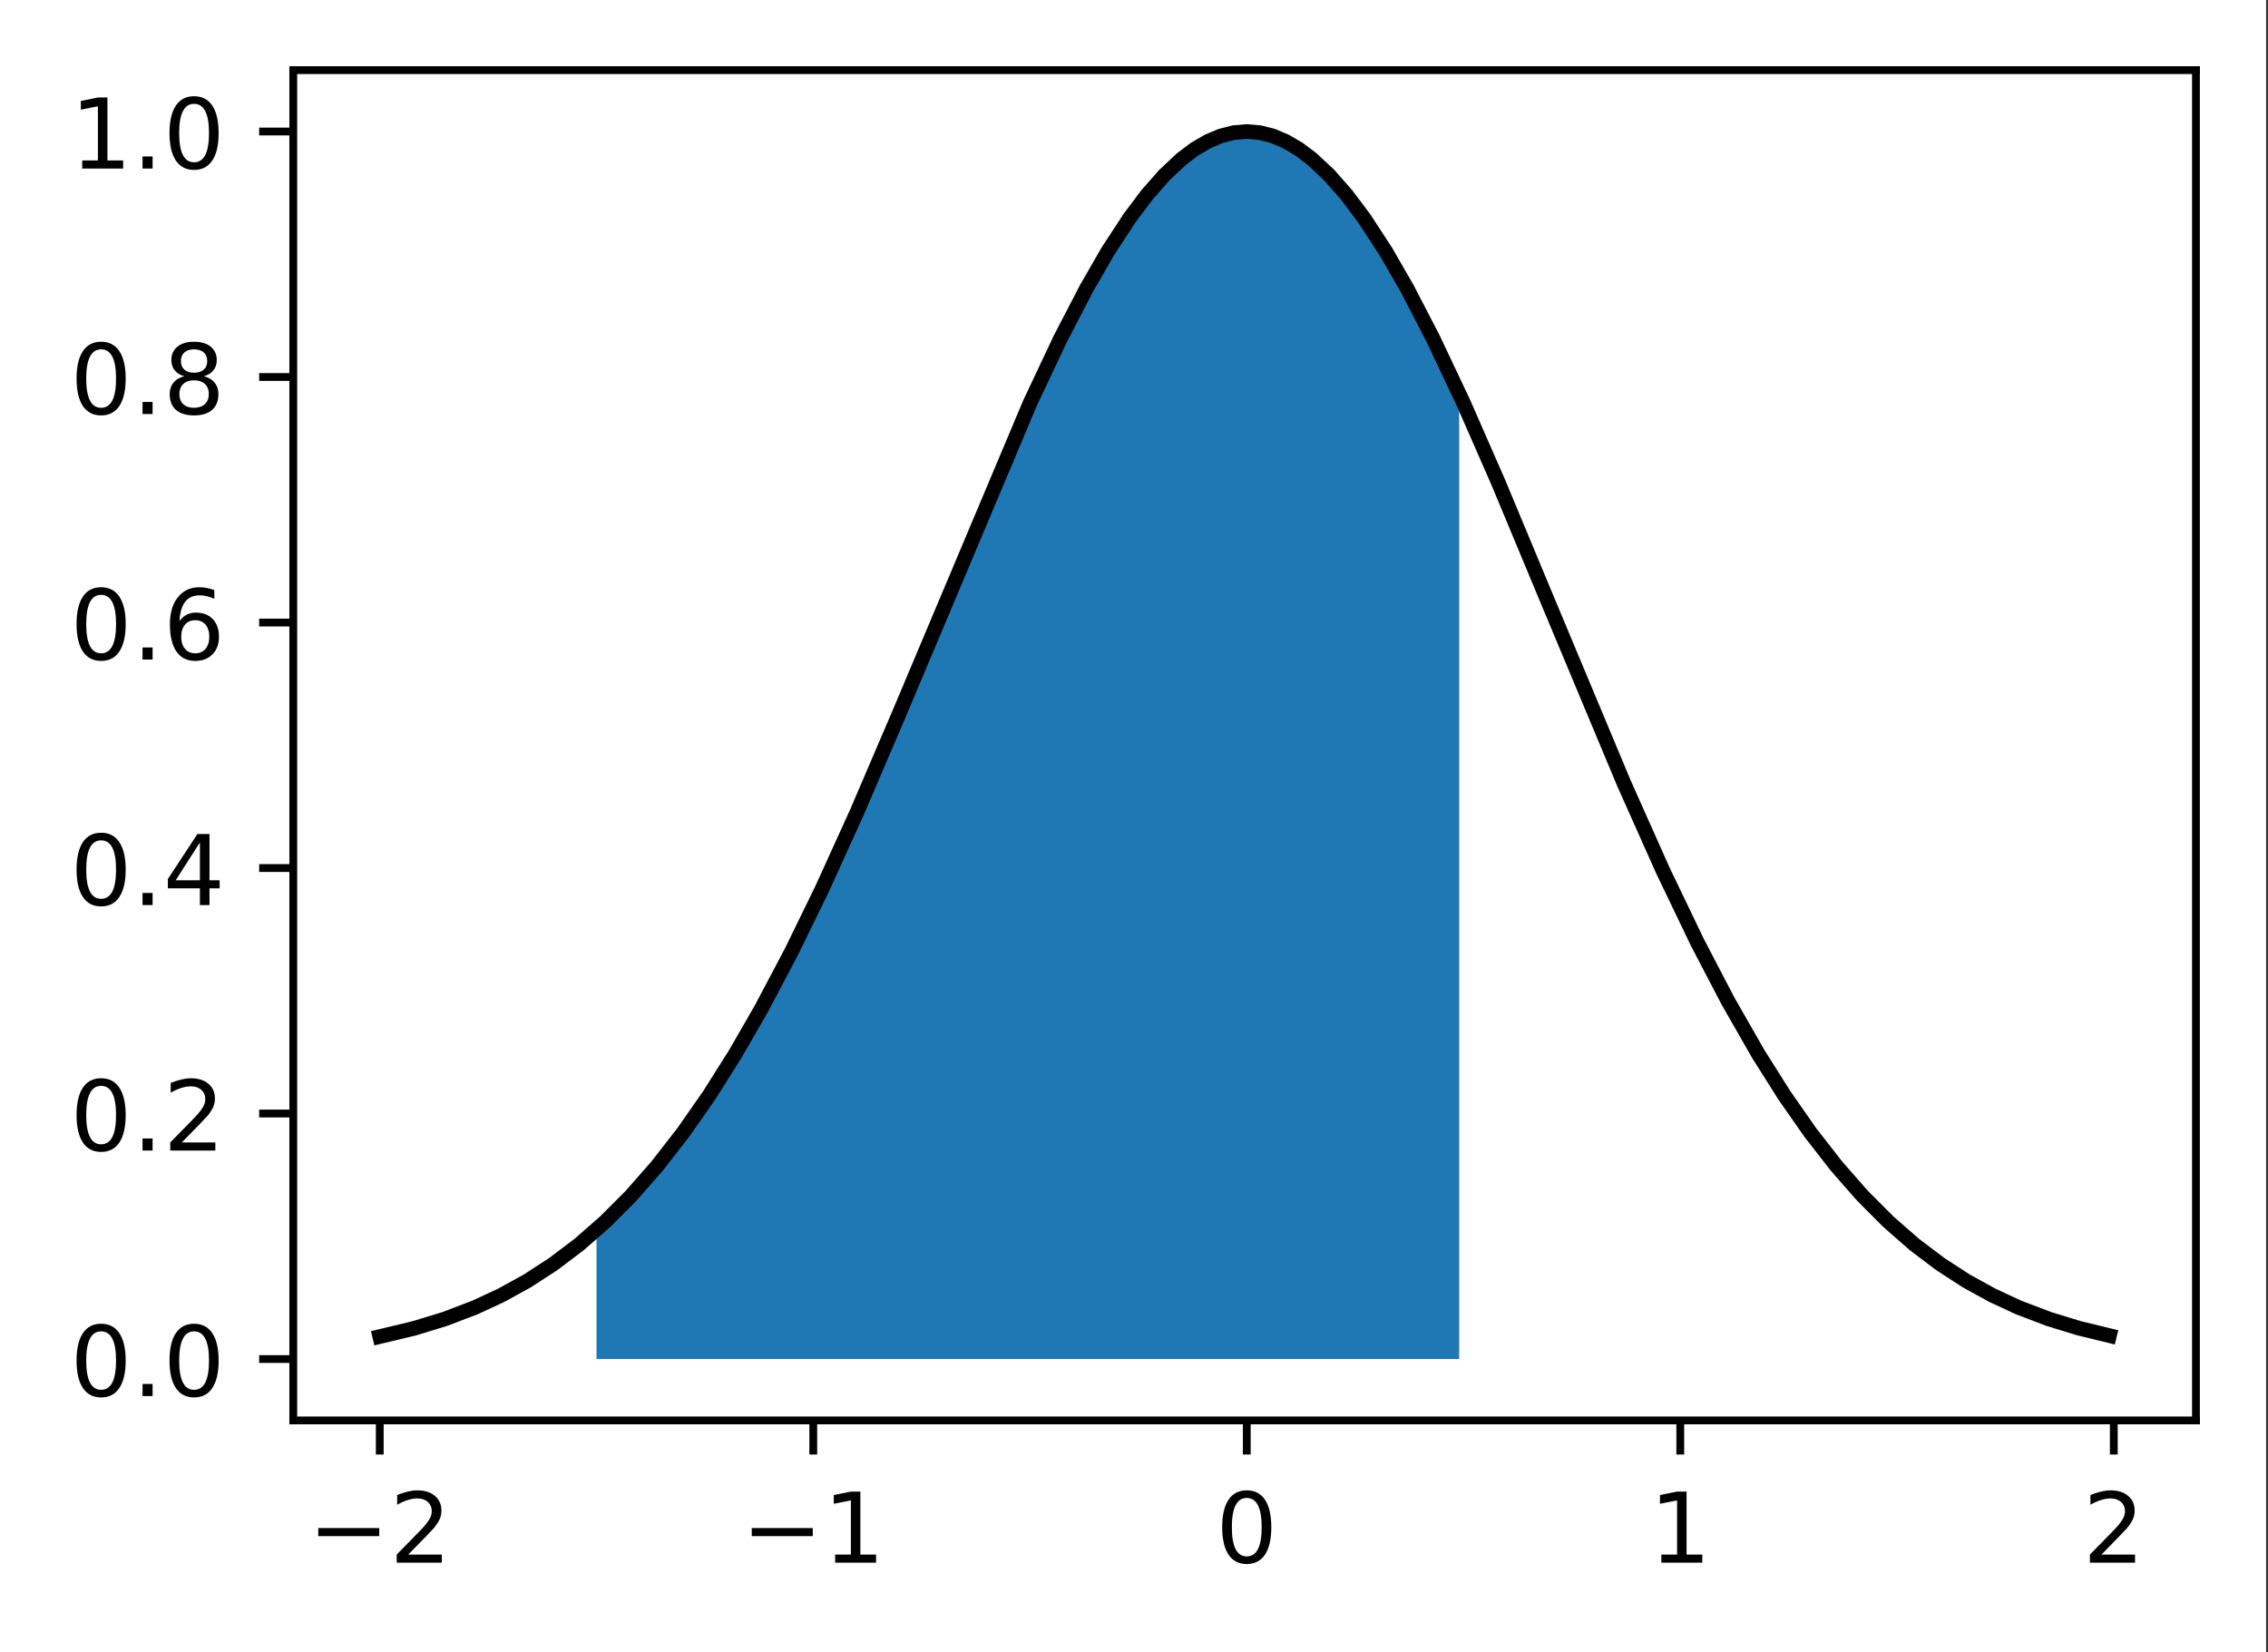 <?xml version="1.0" encoding="UTF-8"?>
<svg xmlns="http://www.w3.org/2000/svg" xmlns:xlink="http://www.w3.org/1999/xlink" width="291pt" height="212pt" viewBox="0 0 291 212" version="1.1">
<rect x="0" y="0" width="291" height="212" fill="#333333" stroke="none"/>
<g id="surface1">
<path style=" stroke:none;fill-rule:nonzero;fill:rgb(100%,100%,100%);fill-opacity:1;" d="M 0 212.098 L 290.754 212.098 L 290.754 0 L 0 0 Z M 0 212.098 "/>
<path style=" stroke:none;fill-rule:nonzero;fill:rgb(100%,100%,100%);fill-opacity:1;" d="M 37.629 182.25 L 281.754 182.25 L 281.754 9 L 37.629 9 Z M 37.629 182.25 "/>
<path style=" stroke:none;fill-rule:nonzero;fill:rgb(12.157%,46.667%,70.588%);fill-opacity:1;" d="M 76.535 174.375 L 76.535 157.773 L 77.094 157.27 L 77.648 156.754 L 78.207 156.227 L 78.762 155.688 L 79.316 155.137 L 79.875 154.57 L 80.43 153.996 L 80.984 153.406 L 81.543 152.805 L 82.098 152.191 L 82.656 151.562 L 83.211 150.922 L 83.766 150.266 L 84.324 149.602 L 84.879 148.918 L 85.438 148.227 L 85.992 147.52 L 86.547 146.797 L 87.105 146.062 L 87.66 145.312 L 88.219 144.551 L 88.773 143.773 L 89.328 142.984 L 89.887 142.18 L 90.441 141.359 L 91 140.527 L 91.555 139.684 L 92.109 138.82 L 92.668 137.949 L 93.223 137.059 L 93.781 136.156 L 94.336 135.238 L 94.891 134.309 L 95.449 133.363 L 96.004 132.406 L 96.559 131.434 L 97.117 130.449 L 97.672 129.449 L 98.23 128.434 L 98.785 127.41 L 99.34 126.367 L 99.898 125.316 L 100.453 124.25 L 101.012 123.172 L 101.566 122.078 L 102.121 120.973 L 102.68 119.855 L 103.234 118.727 L 103.793 117.586 L 104.348 116.434 L 104.902 115.27 L 105.461 114.094 L 106.016 112.906 L 106.574 111.707 L 107.129 110.5 L 107.684 109.281 L 108.242 108.055 L 108.797 106.812 L 109.352 105.566 L 109.91 104.309 L 110.465 103.043 L 111.023 101.77 L 111.578 100.488 L 112.133 99.199 L 112.691 97.902 L 113.246 96.598 L 113.805 95.289 L 114.359 93.973 L 114.914 92.652 L 115.473 91.328 L 116.027 89.996 L 116.586 88.66 L 117.695 85.98 L 118.254 84.633 L 118.809 83.285 L 119.367 81.938 L 119.922 80.59 L 120.477 79.238 L 121.035 77.887 L 121.59 76.535 L 122.148 75.188 L 123.258 72.492 L 123.816 71.148 L 124.371 69.809 L 124.926 68.473 L 125.484 67.141 L 126.039 65.812 L 126.598 64.492 L 127.152 63.176 L 127.707 61.867 L 128.266 60.566 L 128.82 59.273 L 129.379 57.988 L 129.934 56.711 L 130.488 55.445 L 131.047 54.191 L 131.602 52.945 L 132.16 51.715 L 132.715 50.492 L 133.27 49.285 L 133.828 48.094 L 134.383 46.91 L 134.941 45.746 L 135.496 44.598 L 136.051 43.465 L 136.609 42.344 L 137.164 41.246 L 137.723 40.164 L 138.277 39.098 L 138.832 38.051 L 139.391 37.027 L 139.945 36.02 L 140.5 35.035 L 141.059 34.07 L 141.613 33.125 L 142.172 32.203 L 142.727 31.305 L 143.281 30.43 L 143.84 29.578 L 144.395 28.75 L 144.953 27.949 L 145.508 27.172 L 146.062 26.418 L 146.621 25.691 L 147.176 24.988 L 147.734 24.316 L 148.289 23.668 L 148.844 23.051 L 149.402 22.461 L 149.957 21.895 L 150.516 21.363 L 151.07 20.855 L 151.625 20.379 L 152.184 19.934 L 152.738 19.516 L 153.293 19.125 L 153.852 18.77 L 154.406 18.441 L 154.965 18.145 L 155.52 17.879 L 156.074 17.645 L 156.633 17.441 L 157.188 17.27 L 157.746 17.125 L 158.301 17.016 L 158.855 16.938 L 159.414 16.891 L 159.969 16.875 L 160.527 16.891 L 161.082 16.938 L 161.637 17.016 L 162.195 17.125 L 162.75 17.27 L 163.309 17.441 L 163.863 17.645 L 164.418 17.879 L 164.977 18.145 L 165.531 18.441 L 166.09 18.77 L 166.645 19.125 L 167.199 19.516 L 167.758 19.934 L 168.312 20.379 L 168.867 20.855 L 169.426 21.363 L 169.98 21.895 L 170.539 22.461 L 171.094 23.051 L 171.648 23.668 L 172.207 24.316 L 172.762 24.988 L 173.32 25.691 L 173.875 26.418 L 174.43 27.172 L 174.988 27.949 L 175.543 28.75 L 176.102 29.578 L 176.656 30.43 L 177.211 31.305 L 177.77 32.203 L 178.324 33.125 L 178.883 34.07 L 179.438 35.035 L 179.992 36.02 L 180.551 37.027 L 181.105 38.051 L 181.66 39.098 L 182.219 40.164 L 182.773 41.246 L 183.332 42.344 L 183.887 43.465 L 184.441 44.598 L 185 45.746 L 185.555 46.91 L 186.113 48.094 L 186.668 49.285 L 187.223 50.492 L 187.223 174.375 Z M 76.535 174.375 "/>
<path style="fill:none;stroke-width:0.8;stroke-linecap:butt;stroke-linejoin:round;stroke:rgb(0%,0%,0%);stroke-opacity:1;stroke-miterlimit:4;" d="M 0.001 0 L 0.001 3.5 " transform="matrix(1.25,0,0,1.25,48.725,182.25)"/>
<path style=" stroke:none;fill-rule:nonzero;fill:rgb(0%,0%,0%);fill-opacity:1;" d="M 40.836 196.062 L 48.66 196.062 L 48.66 197.098 L 40.836 197.098 Z M 40.836 196.062 "/>
<path style=" stroke:none;fill-rule:nonzero;fill:rgb(0%,0%,0%);fill-opacity:1;" d="M 52.383 199.461 L 56.688 199.461 L 56.688 200.5 L 50.902 200.5 L 50.902 199.461 C 51.367 198.977 52.008 198.328 52.812 197.512 C 53.621 196.695 54.129 196.168 54.336 195.934 C 54.73 195.488 55.008 195.113 55.164 194.809 C 55.32 194.5 55.398 194.199 55.398 193.902 C 55.398 193.418 55.23 193.023 54.891 192.719 C 54.551 192.41 54.105 192.258 53.562 192.258 C 53.176 192.258 52.766 192.324 52.336 192.461 C 51.91 192.594 51.449 192.797 50.961 193.07 L 50.961 191.824 C 51.457 191.625 51.922 191.477 52.352 191.375 C 52.785 191.273 53.18 191.223 53.539 191.223 C 54.48 191.223 55.234 191.457 55.797 191.93 C 56.355 192.402 56.637 193.031 56.637 193.82 C 56.637 194.195 56.566 194.551 56.426 194.887 C 56.289 195.223 56.031 195.617 55.66 196.074 C 55.559 196.191 55.234 196.531 54.691 197.098 C 54.145 197.66 53.379 198.449 52.383 199.461 Z M 52.383 199.461 "/>
<path style="fill:none;stroke-width:0.8;stroke-linecap:butt;stroke-linejoin:round;stroke:rgb(0%,0%,0%);stroke-opacity:1;stroke-miterlimit:4;" d="M 0 0 L 0 3.5 " transform="matrix(1.25,0,0,1.25,104.348,182.25)"/>
<path style=" stroke:none;fill-rule:nonzero;fill:rgb(0%,0%,0%);fill-opacity:1;" d="M 96.457 196.062 L 104.281 196.062 L 104.281 197.098 L 96.457 197.098 Z M 96.457 196.062 "/>
<path style=" stroke:none;fill-rule:nonzero;fill:rgb(0%,0%,0%);fill-opacity:1;" d="M 107.156 199.461 L 109.172 199.461 L 109.172 192.508 L 106.98 192.949 L 106.98 191.824 L 109.16 191.387 L 110.391 191.387 L 110.391 199.461 L 112.406 199.461 L 112.406 200.5 L 107.156 200.5 Z M 107.156 199.461 "/>
<path style="fill:none;stroke-width:0.8;stroke-linecap:butt;stroke-linejoin:round;stroke:rgb(0%,0%,0%);stroke-opacity:1;stroke-miterlimit:4;" d="M -0.001 0 L -0.001 3.5 " transform="matrix(1.25,0,0,1.25,159.97,182.25)"/>
<path style=" stroke:none;fill-rule:nonzero;fill:rgb(0%,0%,0%);fill-opacity:1;" d="M 159.965 192.199 C 159.332 192.199 158.855 192.512 158.535 193.137 C 158.215 193.758 158.055 194.699 158.055 195.953 C 158.055 197.199 158.215 198.137 158.535 198.762 C 158.855 199.387 159.332 199.699 159.965 199.699 C 160.605 199.699 161.086 199.387 161.402 198.762 C 161.723 198.137 161.883 197.199 161.883 195.953 C 161.883 194.699 161.723 193.758 161.402 193.137 C 161.086 192.512 160.605 192.199 159.965 192.199 Z M 159.965 191.223 C 160.988 191.223 161.77 191.625 162.309 192.434 C 162.848 193.242 163.117 194.414 163.117 195.953 C 163.117 197.484 162.848 198.656 162.309 199.465 C 161.77 200.273 160.988 200.676 159.965 200.676 C 158.945 200.676 158.164 200.273 157.625 199.465 C 157.086 198.656 156.816 197.484 156.816 195.953 C 156.816 194.414 157.086 193.242 157.625 192.434 C 158.164 191.625 158.945 191.223 159.965 191.223 Z M 159.965 191.223 "/>
<path style="fill:none;stroke-width:0.8;stroke-linecap:butt;stroke-linejoin:round;stroke:rgb(0%,0%,0%);stroke-opacity:1;stroke-miterlimit:4;" d="M -0.001 0 L -0.001 3.5 " transform="matrix(1.25,0,0,1.25,215.592,182.25)"/>
<path style=" stroke:none;fill-rule:nonzero;fill:rgb(0%,0%,0%);fill-opacity:1;" d="M 213.164 199.461 L 215.18 199.461 L 215.18 192.508 L 212.988 192.949 L 212.988 191.824 L 215.168 191.387 L 216.398 191.387 L 216.398 199.461 L 218.414 199.461 L 218.414 200.5 L 213.164 200.5 Z M 213.164 199.461 "/>
<path style="fill:none;stroke-width:0.8;stroke-linecap:butt;stroke-linejoin:round;stroke:rgb(0%,0%,0%);stroke-opacity:1;stroke-miterlimit:4;" d="M 0.001 0 L 0.001 3.5 " transform="matrix(1.25,0,0,1.25,271.214,182.25)"/>
<path style=" stroke:none;fill-rule:nonzero;fill:rgb(0%,0%,0%);fill-opacity:1;" d="M 269.637 199.461 L 273.938 199.461 L 273.938 200.5 L 268.152 200.5 L 268.152 199.461 C 268.621 198.977 269.258 198.328 270.066 197.512 C 270.875 196.695 271.383 196.168 271.59 195.934 C 271.984 195.488 272.258 195.113 272.414 194.809 C 272.57 194.5 272.652 194.199 272.652 193.902 C 272.652 193.418 272.48 193.023 272.141 192.719 C 271.801 192.41 271.359 192.258 270.812 192.258 C 270.426 192.258 270.02 192.324 269.59 192.461 C 269.16 192.594 268.703 192.797 268.215 193.07 L 268.215 191.824 C 268.711 191.625 269.172 191.477 269.605 191.375 C 270.035 191.273 270.43 191.223 270.789 191.223 C 271.734 191.223 272.484 191.457 273.047 191.93 C 273.609 192.402 273.891 193.031 273.891 193.82 C 273.891 194.195 273.82 194.551 273.68 194.887 C 273.539 195.223 273.285 195.617 272.914 196.074 C 272.812 196.191 272.488 196.531 271.941 197.098 C 271.398 197.66 270.629 198.449 269.637 199.461 Z M 269.637 199.461 "/>
<path style="fill:none;stroke-width:0.8;stroke-linecap:butt;stroke-linejoin:round;stroke:rgb(0%,0%,0%);stroke-opacity:1;stroke-miterlimit:4;" d="M 0 0 L -3.5 0 " transform="matrix(1.25,0,0,1.25,37.629,174.375)"/>
<path style=" stroke:none;fill-rule:nonzero;fill:rgb(0%,0%,0%);fill-opacity:1;" d="M 12.973 170.824 C 12.34 170.824 11.859 171.137 11.539 171.762 C 11.223 172.383 11.062 173.324 11.062 174.578 C 11.062 175.824 11.223 176.762 11.539 177.387 C 11.859 178.012 12.34 178.324 12.973 178.324 C 13.613 178.324 14.09 178.012 14.41 177.387 C 14.73 176.762 14.891 175.824 14.891 174.578 C 14.891 173.324 14.73 172.383 14.41 171.762 C 14.09 171.137 13.613 170.824 12.973 170.824 Z M 12.973 169.848 C 13.996 169.848 14.773 170.25 15.312 171.059 C 15.852 171.867 16.125 173.039 16.125 174.578 C 16.125 176.109 15.852 177.281 15.312 178.09 C 14.773 178.898 13.996 179.301 12.973 179.301 C 11.953 179.301 11.172 178.898 10.633 178.09 C 10.094 177.281 9.824 176.109 9.824 174.578 C 9.824 173.039 10.094 171.867 10.633 171.059 C 11.172 170.25 11.953 169.848 12.973 169.848 Z M 12.973 169.848 "/>
<path style=" stroke:none;fill-rule:nonzero;fill:rgb(0%,0%,0%);fill-opacity:1;" d="M 18.289 177.574 L 19.578 177.574 L 19.578 179.125 L 18.289 179.125 Z M 18.289 177.574 "/>
<path style=" stroke:none;fill-rule:nonzero;fill:rgb(0%,0%,0%);fill-opacity:1;" d="M 24.898 170.824 C 24.266 170.824 23.789 171.137 23.469 171.762 C 23.148 172.383 22.988 173.324 22.988 174.578 C 22.988 175.824 23.148 176.762 23.469 177.387 C 23.789 178.012 24.266 178.324 24.898 178.324 C 25.539 178.324 26.016 178.012 26.336 177.387 C 26.656 176.762 26.816 175.824 26.816 174.578 C 26.816 173.324 26.656 172.383 26.336 171.762 C 26.016 171.137 25.539 170.824 24.898 170.824 Z M 24.898 169.848 C 25.922 169.848 26.703 170.25 27.242 171.059 C 27.781 171.867 28.051 173.039 28.051 174.578 C 28.051 176.109 27.781 177.281 27.242 178.09 C 26.703 178.898 25.922 179.301 24.898 179.301 C 23.879 179.301 23.098 178.898 22.559 178.09 C 22.02 177.281 21.75 176.109 21.75 174.578 C 21.75 173.039 22.02 171.867 22.559 171.059 C 23.098 170.25 23.879 169.848 24.898 169.848 Z M 24.898 169.848 "/>
<path style="fill:none;stroke-width:0.8;stroke-linecap:butt;stroke-linejoin:round;stroke:rgb(0%,0%,0%);stroke-opacity:1;stroke-miterlimit:4;" d="M 0 0 L -3.5 0 " transform="matrix(1.25,0,0,1.25,37.629,142.875)"/>
<path style=" stroke:none;fill-rule:nonzero;fill:rgb(0%,0%,0%);fill-opacity:1;" d="M 12.973 139.324 C 12.34 139.324 11.859 139.637 11.539 140.262 C 11.223 140.883 11.062 141.824 11.062 143.078 C 11.062 144.324 11.223 145.262 11.539 145.887 C 11.859 146.512 12.34 146.824 12.973 146.824 C 13.613 146.824 14.09 146.512 14.41 145.887 C 14.73 145.262 14.891 144.324 14.891 143.078 C 14.891 141.824 14.73 140.883 14.41 140.262 C 14.09 139.637 13.613 139.324 12.973 139.324 Z M 12.973 138.348 C 13.996 138.348 14.773 138.75 15.312 139.559 C 15.852 140.367 16.125 141.539 16.125 143.078 C 16.125 144.609 15.852 145.781 15.312 146.59 C 14.773 147.398 13.996 147.801 12.973 147.801 C 11.953 147.801 11.172 147.398 10.633 146.59 C 10.094 145.781 9.824 144.609 9.824 143.078 C 9.824 141.539 10.094 140.367 10.633 139.559 C 11.172 138.75 11.953 138.348 12.973 138.348 Z M 12.973 138.348 "/>
<path style=" stroke:none;fill-rule:nonzero;fill:rgb(0%,0%,0%);fill-opacity:1;" d="M 18.289 146.074 L 19.578 146.074 L 19.578 147.625 L 18.289 147.625 Z M 18.289 146.074 "/>
<path style=" stroke:none;fill-rule:nonzero;fill:rgb(0%,0%,0%);fill-opacity:1;" d="M 23.324 146.586 L 27.629 146.586 L 27.629 147.625 L 21.844 147.625 L 21.844 146.586 C 22.309 146.102 22.945 145.453 23.754 144.637 C 24.562 143.82 25.07 143.293 25.277 143.059 C 25.672 142.613 25.949 142.238 26.105 141.934 C 26.262 141.625 26.34 141.324 26.34 141.027 C 26.34 140.543 26.172 140.148 25.832 139.844 C 25.492 139.535 25.047 139.383 24.504 139.383 C 24.117 139.383 23.707 139.449 23.277 139.586 C 22.848 139.719 22.391 139.922 21.902 140.195 L 21.902 138.949 C 22.398 138.75 22.863 138.602 23.293 138.5 C 23.727 138.398 24.121 138.348 24.48 138.348 C 25.422 138.348 26.176 138.582 26.738 139.055 C 27.297 139.527 27.578 140.156 27.578 140.945 C 27.578 141.32 27.508 141.676 27.367 142.012 C 27.227 142.348 26.973 142.742 26.602 143.199 C 26.5 143.316 26.176 143.656 25.633 144.223 C 25.086 144.785 24.316 145.574 23.324 146.586 Z M 23.324 146.586 "/>
<path style="fill:none;stroke-width:0.8;stroke-linecap:butt;stroke-linejoin:round;stroke:rgb(0%,0%,0%);stroke-opacity:1;stroke-miterlimit:4;" d="M 0 0 L -3.5 0 " transform="matrix(1.25,0,0,1.25,37.629,111.375)"/>
<path style=" stroke:none;fill-rule:nonzero;fill:rgb(0%,0%,0%);fill-opacity:1;" d="M 12.973 107.824 C 12.34 107.824 11.859 108.137 11.539 108.762 C 11.223 109.383 11.062 110.324 11.062 111.578 C 11.062 112.824 11.223 113.762 11.539 114.387 C 11.859 115.012 12.34 115.324 12.973 115.324 C 13.613 115.324 14.09 115.012 14.41 114.387 C 14.73 113.762 14.891 112.824 14.891 111.578 C 14.891 110.324 14.73 109.383 14.41 108.762 C 14.09 108.137 13.613 107.824 12.973 107.824 Z M 12.973 106.848 C 13.996 106.848 14.773 107.25 15.312 108.059 C 15.852 108.867 16.125 110.039 16.125 111.578 C 16.125 113.109 15.852 114.281 15.312 115.09 C 14.773 115.898 13.996 116.301 12.973 116.301 C 11.953 116.301 11.172 115.898 10.633 115.09 C 10.094 114.281 9.824 113.109 9.824 111.578 C 9.824 110.039 10.094 108.867 10.633 108.059 C 11.172 107.25 11.953 106.848 12.973 106.848 Z M 12.973 106.848 "/>
<path style=" stroke:none;fill-rule:nonzero;fill:rgb(0%,0%,0%);fill-opacity:1;" d="M 18.289 114.574 L 19.578 114.574 L 19.578 116.125 L 18.289 116.125 Z M 18.289 114.574 "/>
<path style=" stroke:none;fill-rule:nonzero;fill:rgb(0%,0%,0%);fill-opacity:1;" d="M 25.652 108.086 L 22.539 112.949 L 25.652 112.949 Z M 25.328 107.012 L 26.879 107.012 L 26.879 112.949 L 28.18 112.949 L 28.18 113.977 L 26.879 113.977 L 26.879 116.125 L 25.652 116.125 L 25.652 113.977 L 21.539 113.977 L 21.539 112.785 Z M 25.328 107.012 "/>
<path style="fill:none;stroke-width:0.8;stroke-linecap:butt;stroke-linejoin:round;stroke:rgb(0%,0%,0%);stroke-opacity:1;stroke-miterlimit:4;" d="M 0 0 L -3.5 0 " transform="matrix(1.25,0,0,1.25,37.629,79.875)"/>
<path style=" stroke:none;fill-rule:nonzero;fill:rgb(0%,0%,0%);fill-opacity:1;" d="M 12.973 76.324 C 12.34 76.324 11.859 76.637 11.539 77.262 C 11.223 77.883 11.062 78.824 11.062 80.078 C 11.062 81.324 11.223 82.262 11.539 82.887 C 11.859 83.512 12.34 83.824 12.973 83.824 C 13.613 83.824 14.09 83.512 14.41 82.887 C 14.73 82.262 14.891 81.324 14.891 80.078 C 14.891 78.824 14.73 77.883 14.41 77.262 C 14.09 76.637 13.613 76.324 12.973 76.324 Z M 12.973 75.348 C 13.996 75.348 14.773 75.75 15.312 76.559 C 15.852 77.367 16.125 78.539 16.125 80.078 C 16.125 81.609 15.852 82.781 15.312 83.59 C 14.773 84.398 13.996 84.801 12.973 84.801 C 11.953 84.801 11.172 84.398 10.633 83.59 C 10.094 82.781 9.824 81.609 9.824 80.078 C 9.824 78.539 10.094 77.367 10.633 76.559 C 11.172 75.75 11.953 75.348 12.973 75.348 Z M 12.973 75.348 "/>
<path style=" stroke:none;fill-rule:nonzero;fill:rgb(0%,0%,0%);fill-opacity:1;" d="M 18.289 83.074 L 19.578 83.074 L 19.578 84.625 L 18.289 84.625 Z M 18.289 83.074 "/>
<path style=" stroke:none;fill-rule:nonzero;fill:rgb(0%,0%,0%);fill-opacity:1;" d="M 25.055 79.578 C 24.5 79.578 24.062 79.766 23.738 80.145 C 23.414 80.523 23.254 81.043 23.254 81.699 C 23.254 82.355 23.414 82.875 23.738 83.254 C 24.062 83.637 24.5 83.824 25.055 83.824 C 25.605 83.824 26.043 83.637 26.367 83.254 C 26.691 82.875 26.852 82.355 26.852 81.699 C 26.852 81.043 26.691 80.523 26.367 80.145 C 26.043 79.766 25.605 79.578 25.055 79.578 Z M 27.5 75.711 L 27.5 76.836 C 27.191 76.688 26.879 76.578 26.562 76.5 C 26.246 76.422 25.934 76.383 25.625 76.383 C 24.812 76.383 24.191 76.66 23.762 77.207 C 23.332 77.758 23.086 78.586 23.027 79.699 C 23.266 79.344 23.566 79.074 23.93 78.883 C 24.293 78.695 24.691 78.602 25.125 78.602 C 26.039 78.602 26.766 78.879 27.297 79.434 C 27.828 79.988 28.094 80.746 28.094 81.699 C 28.094 82.637 27.816 83.387 27.262 83.953 C 26.707 84.52 25.973 84.801 25.055 84.801 C 24 84.801 23.191 84.398 22.637 83.59 C 22.078 82.781 21.801 81.609 21.801 80.078 C 21.801 78.637 22.141 77.488 22.824 76.633 C 23.508 75.773 24.426 75.348 25.578 75.348 C 25.887 75.348 26.199 75.379 26.516 75.438 C 26.828 75.5 27.156 75.59 27.5 75.711 Z M 27.5 75.711 "/>
<path style="fill:none;stroke-width:0.8;stroke-linecap:butt;stroke-linejoin:round;stroke:rgb(0%,0%,0%);stroke-opacity:1;stroke-miterlimit:4;" d="M 0 0 L -3.5 0 " transform="matrix(1.25,0,0,1.25,37.629,48.375)"/>
<path style=" stroke:none;fill-rule:nonzero;fill:rgb(0%,0%,0%);fill-opacity:1;" d="M 12.973 44.824 C 12.34 44.824 11.859 45.137 11.539 45.762 C 11.223 46.383 11.062 47.324 11.062 48.578 C 11.062 49.824 11.223 50.762 11.539 51.387 C 11.859 52.012 12.34 52.324 12.973 52.324 C 13.613 52.324 14.09 52.012 14.41 51.387 C 14.73 50.762 14.891 49.824 14.891 48.578 C 14.891 47.324 14.73 46.383 14.41 45.762 C 14.09 45.137 13.613 44.824 12.973 44.824 Z M 12.973 43.848 C 13.996 43.848 14.773 44.25 15.312 45.059 C 15.852 45.867 16.125 47.039 16.125 48.578 C 16.125 50.109 15.852 51.281 15.312 52.09 C 14.773 52.898 13.996 53.301 12.973 53.301 C 11.953 53.301 11.172 52.898 10.633 52.09 C 10.094 51.281 9.824 50.109 9.824 48.578 C 9.824 47.039 10.094 45.867 10.633 45.059 C 11.172 44.25 11.953 43.848 12.973 43.848 Z M 12.973 43.848 "/>
<path style=" stroke:none;fill-rule:nonzero;fill:rgb(0%,0%,0%);fill-opacity:1;" d="M 18.289 51.574 L 19.578 51.574 L 19.578 53.125 L 18.289 53.125 Z M 18.289 51.574 "/>
<path style=" stroke:none;fill-rule:nonzero;fill:rgb(0%,0%,0%);fill-opacity:1;" d="M 24.898 48.797 C 24.312 48.797 23.852 48.953 23.516 49.266 C 23.18 49.582 23.016 50.012 23.016 50.559 C 23.016 51.109 23.18 51.539 23.516 51.855 C 23.852 52.168 24.312 52.324 24.898 52.324 C 25.484 52.324 25.945 52.168 26.285 51.852 C 26.621 51.535 26.793 51.105 26.793 50.559 C 26.793 50.012 26.625 49.582 26.289 49.266 C 25.953 48.953 25.488 48.797 24.898 48.797 Z M 23.668 48.273 C 23.137 48.141 22.727 47.895 22.43 47.535 C 22.137 47.172 21.988 46.73 21.988 46.207 C 21.988 45.48 22.246 44.906 22.766 44.48 C 23.285 44.059 23.996 43.848 24.898 43.848 C 25.805 43.848 26.52 44.059 27.035 44.48 C 27.551 44.906 27.812 45.48 27.812 46.207 C 27.812 46.73 27.664 47.172 27.367 47.535 C 27.074 47.895 26.664 48.141 26.141 48.273 C 26.734 48.41 27.195 48.68 27.527 49.086 C 27.859 49.488 28.023 49.98 28.023 50.559 C 28.023 51.445 27.754 52.121 27.215 52.594 C 26.676 53.066 25.902 53.301 24.898 53.301 C 23.895 53.301 23.121 53.066 22.582 52.594 C 22.043 52.121 21.773 51.445 21.773 50.559 C 21.773 49.98 21.941 49.488 22.273 49.086 C 22.609 48.68 23.074 48.41 23.668 48.273 Z M 23.215 46.324 C 23.215 46.797 23.363 47.164 23.656 47.43 C 23.953 47.691 24.367 47.824 24.898 47.824 C 25.43 47.824 25.844 47.691 26.141 47.43 C 26.441 47.164 26.59 46.797 26.59 46.324 C 26.59 45.852 26.441 45.484 26.141 45.219 C 25.844 44.957 25.43 44.824 24.898 44.824 C 24.367 44.824 23.953 44.957 23.656 45.219 C 23.363 45.484 23.215 45.852 23.215 46.324 Z M 23.215 46.324 "/>
<path style="fill:none;stroke-width:0.8;stroke-linecap:butt;stroke-linejoin:round;stroke:rgb(0%,0%,0%);stroke-opacity:1;stroke-miterlimit:4;" d="M 0 0 L -3.5 0 " transform="matrix(1.25,0,0,1.25,37.629,16.875)"/>
<path style=" stroke:none;fill-rule:nonzero;fill:rgb(0%,0%,0%);fill-opacity:1;" d="M 10.551 20.586 L 12.562 20.586 L 12.562 13.633 L 10.375 14.074 L 10.375 12.949 L 12.555 12.512 L 13.785 12.512 L 13.785 20.586 L 15.797 20.586 L 15.797 21.625 L 10.551 21.625 Z M 10.551 20.586 "/>
<path style=" stroke:none;fill-rule:nonzero;fill:rgb(0%,0%,0%);fill-opacity:1;" d="M 18.289 20.074 L 19.578 20.074 L 19.578 21.625 L 18.289 21.625 Z M 18.289 20.074 "/>
<path style=" stroke:none;fill-rule:nonzero;fill:rgb(0%,0%,0%);fill-opacity:1;" d="M 24.898 13.324 C 24.266 13.324 23.789 13.637 23.469 14.262 C 23.148 14.883 22.988 15.824 22.988 17.078 C 22.988 18.324 23.148 19.262 23.469 19.887 C 23.789 20.512 24.266 20.824 24.898 20.824 C 25.539 20.824 26.016 20.512 26.336 19.887 C 26.656 19.262 26.816 18.324 26.816 17.078 C 26.816 15.824 26.656 14.883 26.336 14.262 C 26.016 13.637 25.539 13.324 24.898 13.324 Z M 24.898 12.348 C 25.922 12.348 26.703 12.75 27.242 13.559 C 27.781 14.367 28.051 15.539 28.051 17.078 C 28.051 18.609 27.781 19.781 27.242 20.59 C 26.703 21.398 25.922 21.801 24.898 21.801 C 23.879 21.801 23.098 21.398 22.559 20.59 C 22.02 19.781 21.75 18.609 21.75 17.078 C 21.75 15.539 22.02 14.367 22.559 13.559 C 23.098 12.75 23.879 12.348 24.898 12.348 Z M 24.898 12.348 "/>
<path style="fill:none;stroke-width:1.5;stroke-linecap:square;stroke-linejoin:round;stroke:rgb(0%,0%,0%);stroke-opacity:1;stroke-miterlimit:4;" d="M 38.981 137.194 L 42.541 136.341 L 45.656 135.387 L 48.769 134.2 L 51.441 132.959 L 54.109 131.491 L 56.778 129.759 L 59.45 127.741 L 62.119 125.403 L 64.787 122.725 L 67.459 119.681 L 70.128 116.25 L 72.8 112.422 L 75.469 108.191 L 78.138 103.559 L 81.253 97.662 L 84.369 91.275 L 87.928 83.447 L 92.378 73.062 L 105.728 41.372 L 108.841 34.772 L 111.513 29.622 L 113.737 25.762 L 115.963 22.359 L 117.741 19.991 L 119.522 17.969 L 121.3 16.303 L 122.634 15.3 L 123.972 14.516 L 125.306 13.953 L 126.641 13.613 L 127.975 13.5 L 129.309 13.613 L 130.647 13.953 L 131.981 14.516 L 133.316 15.3 L 134.65 16.303 L 136.431 17.969 L 138.209 19.991 L 139.991 22.359 L 142.216 25.762 L 144.441 29.622 L 147.109 34.772 L 150.225 41.372 L 153.784 49.494 L 159.125 62.309 L 166.688 80.391 L 170.694 89.366 L 174.253 96.778 L 177.369 102.747 L 180.481 108.191 L 183.153 112.422 L 185.822 116.25 L 188.494 119.681 L 191.162 122.725 L 193.831 125.403 L 196.503 127.741 L 199.172 129.759 L 201.841 131.491 L 204.512 132.959 L 207.181 134.2 L 210.297 135.387 L 213.412 136.341 L 216.525 137.097 " transform="matrix(1.25,0,0,1.25,0,0)"/>
<path style="fill:none;stroke-width:0.8;stroke-linecap:square;stroke-linejoin:miter;stroke:rgb(0%,0%,0%);stroke-opacity:1;stroke-miterlimit:4;" d="M 30.103 145.8 L 30.103 7.2 " transform="matrix(1.25,0,0,1.25,0,0)"/>
<path style="fill:none;stroke-width:0.8;stroke-linecap:square;stroke-linejoin:miter;stroke:rgb(0%,0%,0%);stroke-opacity:1;stroke-miterlimit:4;" d="M 225.403 145.8 L 225.403 7.2 " transform="matrix(1.25,0,0,1.25,0,0)"/>
<path style="fill:none;stroke-width:0.8;stroke-linecap:square;stroke-linejoin:miter;stroke:rgb(0%,0%,0%);stroke-opacity:1;stroke-miterlimit:4;" d="M 30.103 145.8 L 225.403 145.8 " transform="matrix(1.25,0,0,1.25,0,0)"/>
<path style="fill:none;stroke-width:0.8;stroke-linecap:square;stroke-linejoin:miter;stroke:rgb(0%,0%,0%);stroke-opacity:1;stroke-miterlimit:4;" d="M 30.103 7.2 L 225.403 7.2 " transform="matrix(1.25,0,0,1.25,0,0)"/>
</g>
</svg>
